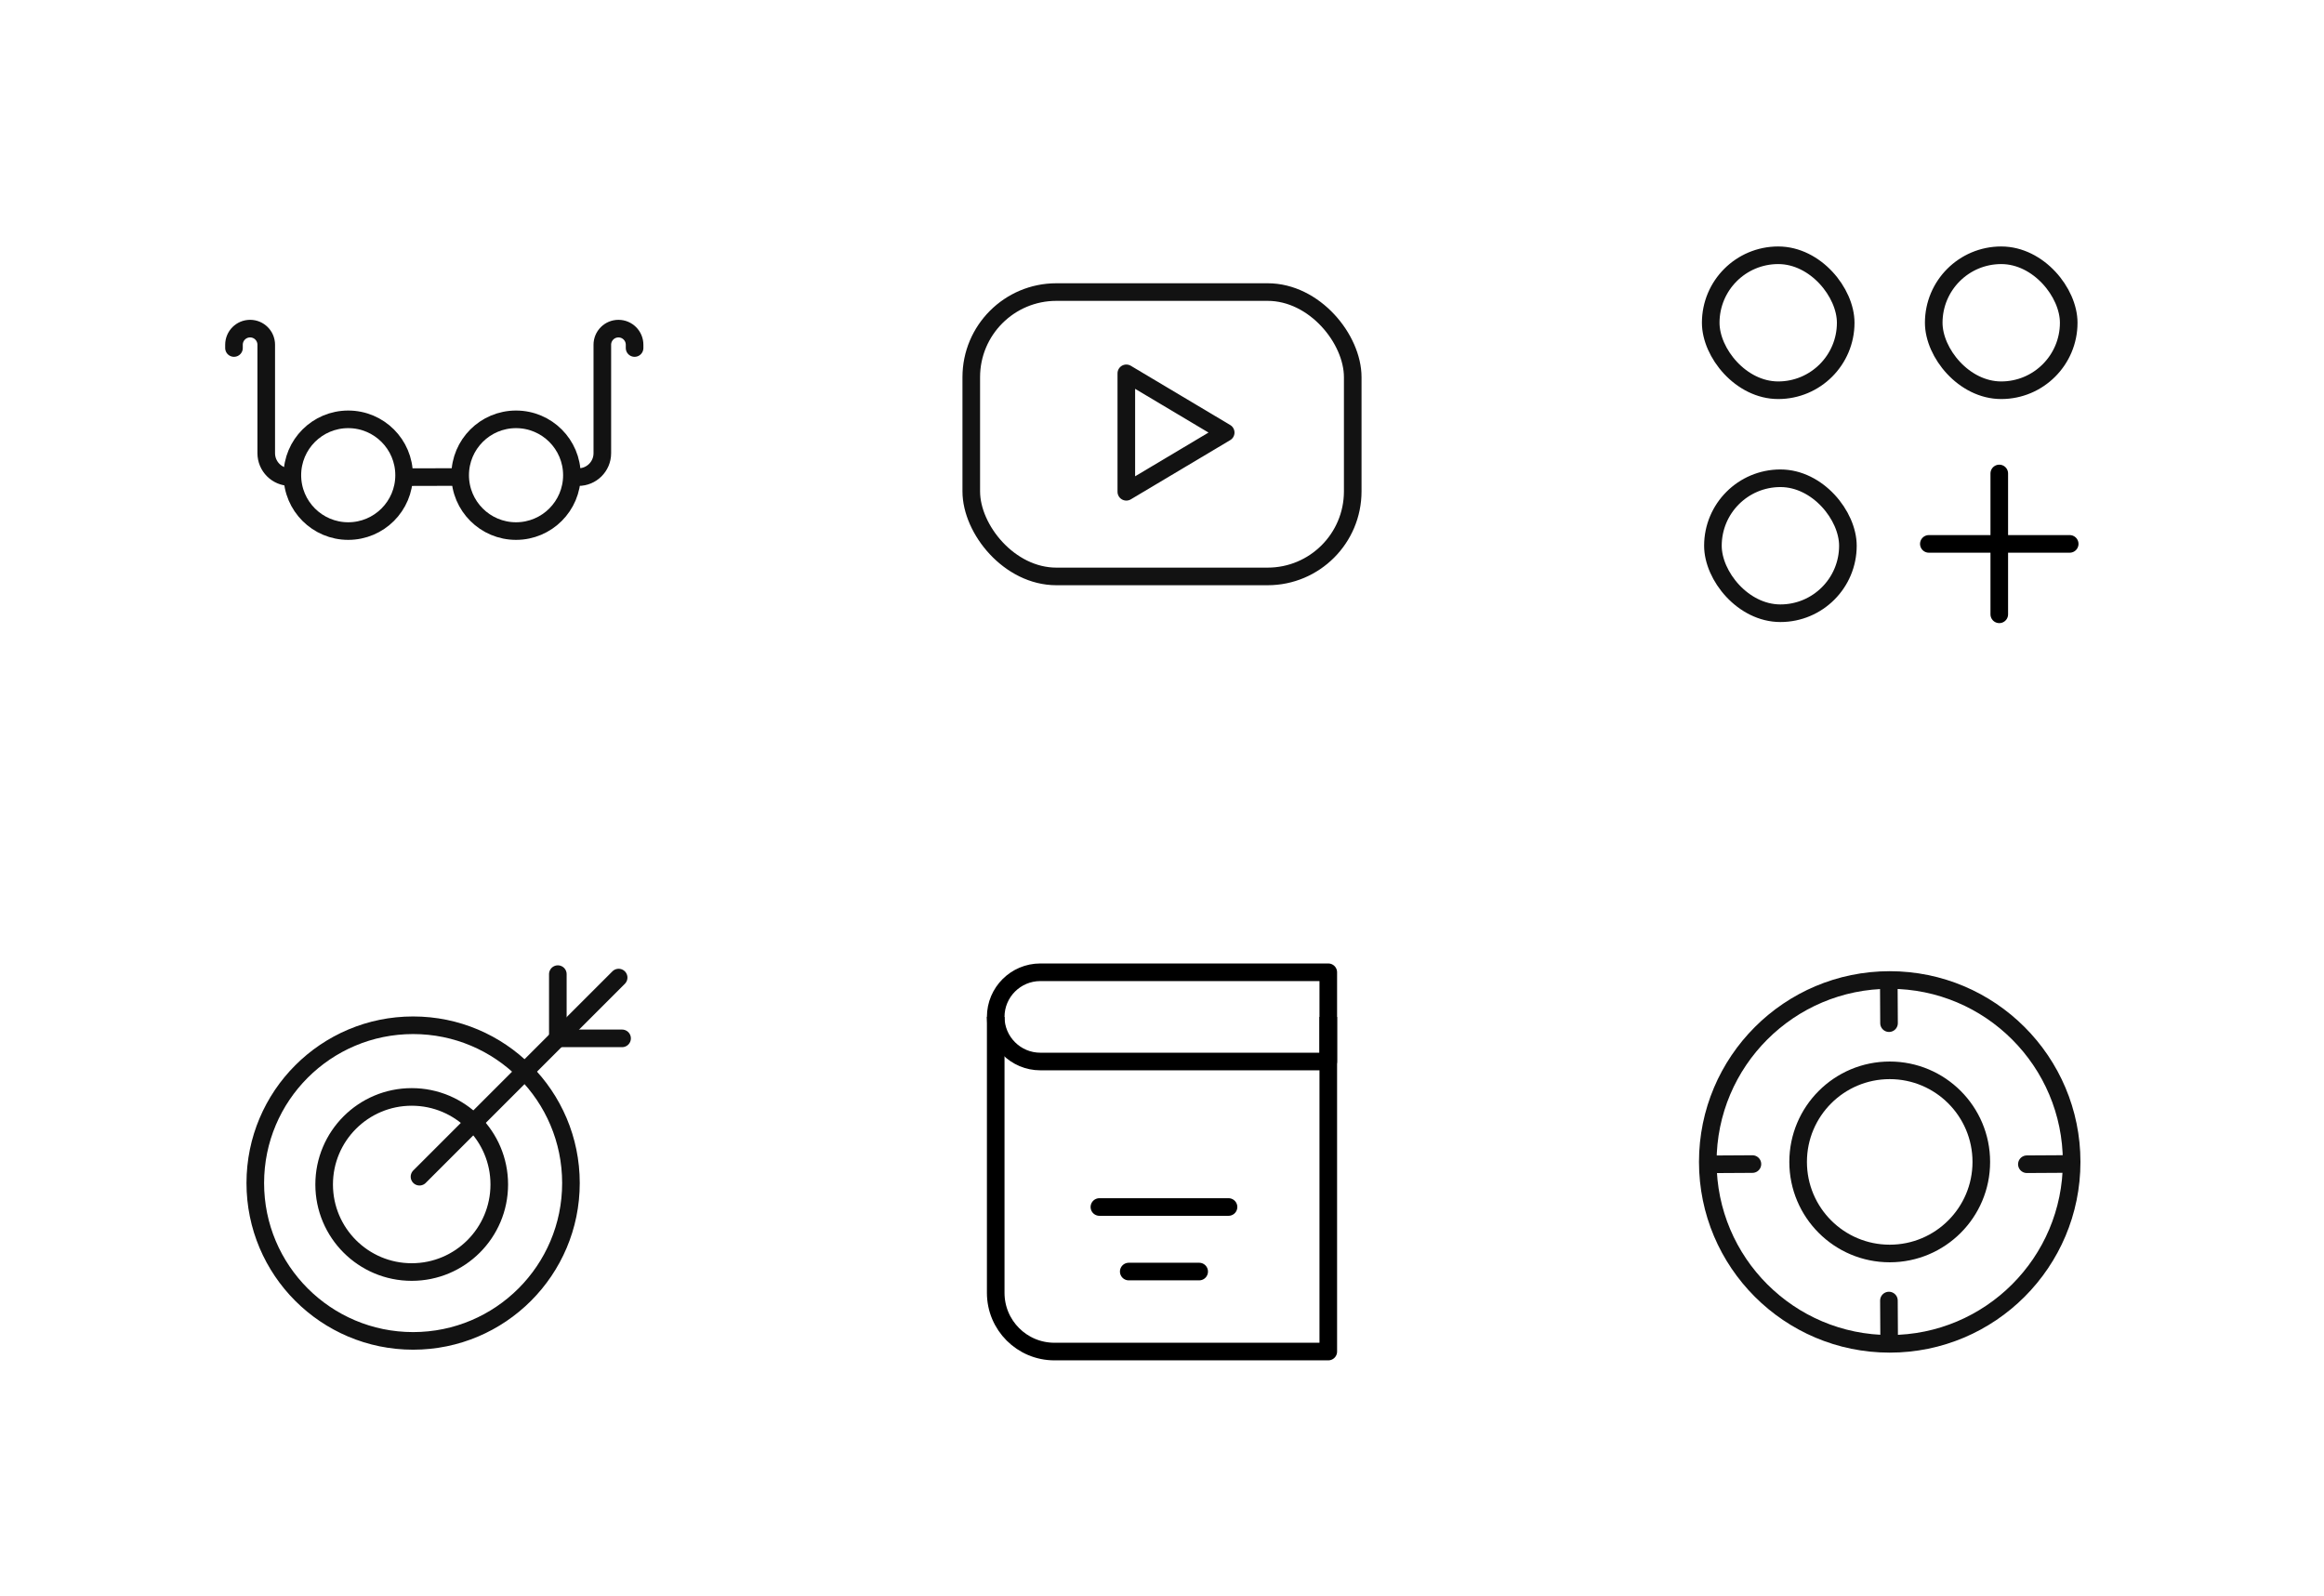 <svg width="396" height="272" viewBox="0 0 396 272" fill="none" xmlns="http://www.w3.org/2000/svg">
<rect width="396" height="272" fill="white"/>
<circle cx="59.337" cy="80.979" r="9.52" stroke="#121212" stroke-width="3"/>
<circle cx="87.93" cy="80.979" r="9.52" stroke="#121212" stroke-width="3"/>
<path d="M69.623 81.309L77.772 81.287" stroke="#121212" stroke-width="3" stroke-linecap="round"/>
<path d="M49.463 81.302V81.302C47.204 81.315 45.366 79.487 45.366 77.228L45.366 58.748C45.366 57.23 44.136 56 42.618 56C41.1 56 39.869 57.23 39.869 58.748L39.869 59.305M98.537 81.302V81.302C100.796 81.316 102.634 79.488 102.634 77.229L102.634 58.749C102.634 57.231 103.864 56.001 105.382 56.001C106.9 56.001 108.131 57.231 108.131 58.749V59.306" stroke="#121212" stroke-width="3" stroke-linecap="round"/>
<rect x="165.5" y="49.77" width="65" height="48.459" rx="14.5" stroke="#121212" stroke-width="3"/>
<path d="M191.92 63.62L208.855 73.713L191.92 83.805L191.92 63.62Z" stroke="#121212" stroke-width="3" stroke-linejoin="round"/>
<rect x="291.5" y="43.5" width="23" height="23" rx="11.5" stroke="#121212" stroke-width="3"/>
<rect x="329.5" y="43.5" width="23" height="23" rx="11.5" stroke="#121212" stroke-width="3"/>
<path d="M340.668 80.684V104.684" stroke="black" stroke-width="3" stroke-linecap="round"/>
<path d="M352.668 92.684L328.668 92.684" stroke="black" stroke-width="3" stroke-linecap="round"/>
<rect x="291.875" y="81.5" width="23" height="23" rx="11.5" stroke="#121212" stroke-width="3"/>
<path d="M97.287 201.607C97.287 216.459 85.247 228.5 70.394 228.5C55.541 228.5 43.5 216.459 43.5 201.607C43.5 186.754 55.541 174.713 70.394 174.713C85.247 174.713 97.287 186.754 97.287 201.607Z" stroke="#121212" stroke-width="3"/>
<circle cx="70.154" cy="201.846" r="14.92" stroke="#121212" stroke-width="3"/>
<path d="M71.479 200.521L105.414 166.586" stroke="#121212" stroke-width="3" stroke-linecap="round"/>
<path d="M95.053 166.001L95.053 176.947L105.999 176.947" stroke="#121212" stroke-width="3" stroke-linecap="round" stroke-linejoin="round"/>
<path d="M169.666 173.287V220.316C169.666 225.839 174.143 230.316 179.666 230.316H226.334V173.287" stroke="black" stroke-width="3" stroke-linejoin="round"/>
<path d="M169.666 173.287C169.666 169.088 173.07 165.684 177.27 165.684H226.334V180.891H177.27C173.07 180.891 169.666 177.487 169.666 173.287V173.287Z" stroke="black" stroke-width="3" stroke-linejoin="round"/>
<path d="M209.334 205.684H187.334" stroke="black" stroke-width="3" stroke-linecap="round"/>
<path d="M204.334 216.684H192.334" stroke="black" stroke-width="3" stroke-linecap="round"/>
<path d="M353 198C353 215.121 339.121 229 322 229C304.879 229 291 215.121 291 198C291 180.879 304.879 167 322 167C339.121 167 353 180.879 353 198Z" stroke="#121212" stroke-width="3"/>
<circle cx="322" cy="198" r="15.606" stroke="#121212" stroke-width="3"/>
<path d="M321.883 174.356L321.85 168.559" stroke="#121212" stroke-width="3" stroke-linecap="round"/>
<path d="M321.903 228.205L321.865 221.625" stroke="#121212" stroke-width="3" stroke-linecap="round"/>
<path d="M345.37 198.394L351.701 198.357" stroke="#121212" stroke-width="3" stroke-linecap="round"/>
<path d="M292.051 198.405L298.604 198.367" stroke="#121212" stroke-width="3" stroke-linecap="round"/>
</svg>
